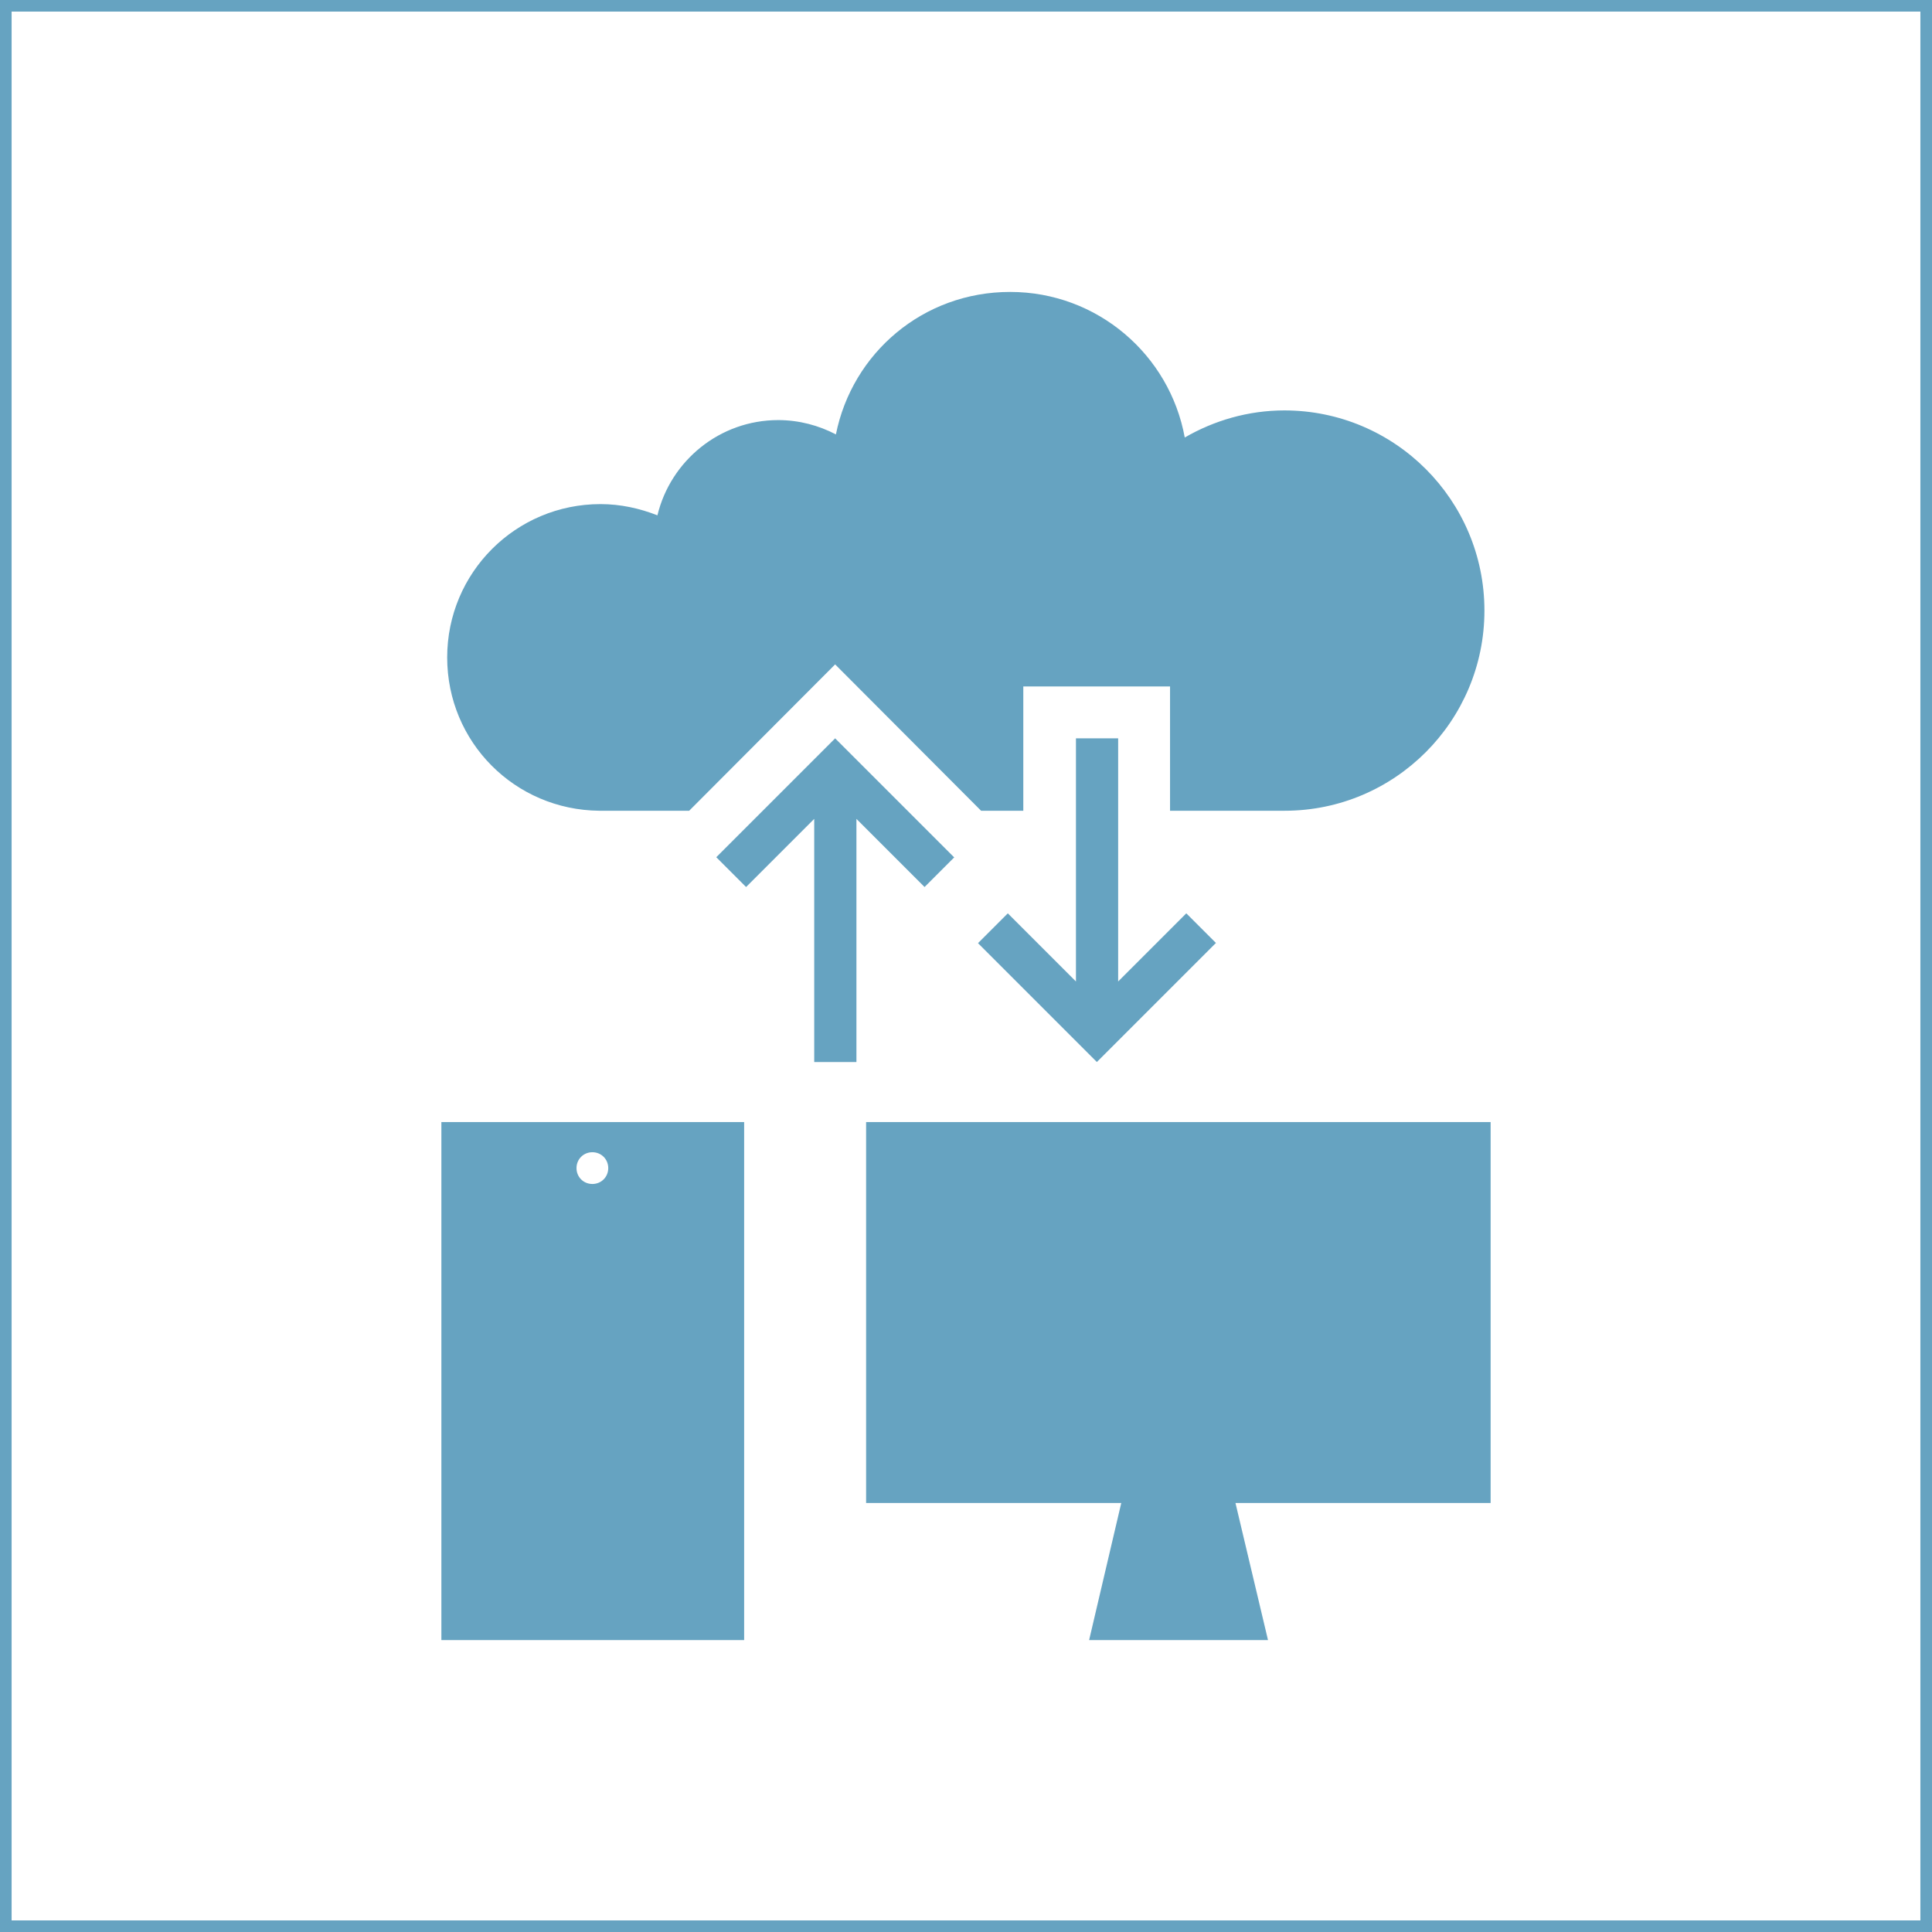 <?xml version="1.0" encoding="UTF-8"?>
<svg id="Layer_2" xmlns="http://www.w3.org/2000/svg" width="499" height="499" version="1.1" viewBox="0 0 499 499">
  <!-- Generator: Adobe Illustrator 29.0.0, SVG Export Plug-In . SVG Version: 2.1.0 Build 186)  -->
  <polygon points="385 289.8 223.7 289.8 223.7 388.2 289.6 388.2 281.3 423.6 327.5 423.6 319.1 388.2 385 388.2 385 289.8" style="fill: #66a3c1;"/>
  <path d="M114,289.8v133.8h78.2v-133.8s-78.2,0-78.2,0ZM153,305.8c-2.3,0-4.1-1.8-4.1-4.1s1.8-4.1,4.1-4.1,4.1,1.8,4.1,4.1-1.8,4.1-4.1,4.1Z" style="fill: #66a3c1;"/>
  <path d="M331.8,106c-9.4,0-18.2,2.6-25.8,7-3.9-21.4-22.6-37.6-45.1-37.6s-40.8,15.8-45,36.8c-4.4-2.3-9.5-3.7-14.9-3.7-15.1,0-27.8,10.5-31.2,24.6-4.6-1.8-9.5-2.9-14.7-2.9-21.9,0-39.6,17.7-39.6,39.6s17.5,39.4,39.3,39.6h0s23.2,0,23.2,0l37.7-37.8,37.7,37.8h10.9v-32.1h37.9v32.1h29.6c28.5,0,51.6-23.2,51.6-51.7s-23.1-51.7-51.7-51.7h0Z" style="fill: #66a3c1;"/>
  <path d="M314,243.6l-30.7,30.7-30.7-30.7,7.7-7.7,17.6,17.6v-62.8h10.9v62.8l17.6-17.6,7.7,7.7h0ZM246.4,221.4l-30.7-30.7-30.7,30.7,7.7,7.7,17.6-17.6v62.8h10.9v-62.8l17.6,17.6,7.7-7.7h0Z" style="fill: #66a3c1;"/>
  <path d="M496,3v493H3V3h493M499,0H0v499h499V0h0Z" style="fill: #66a3c1;"/>
</svg>